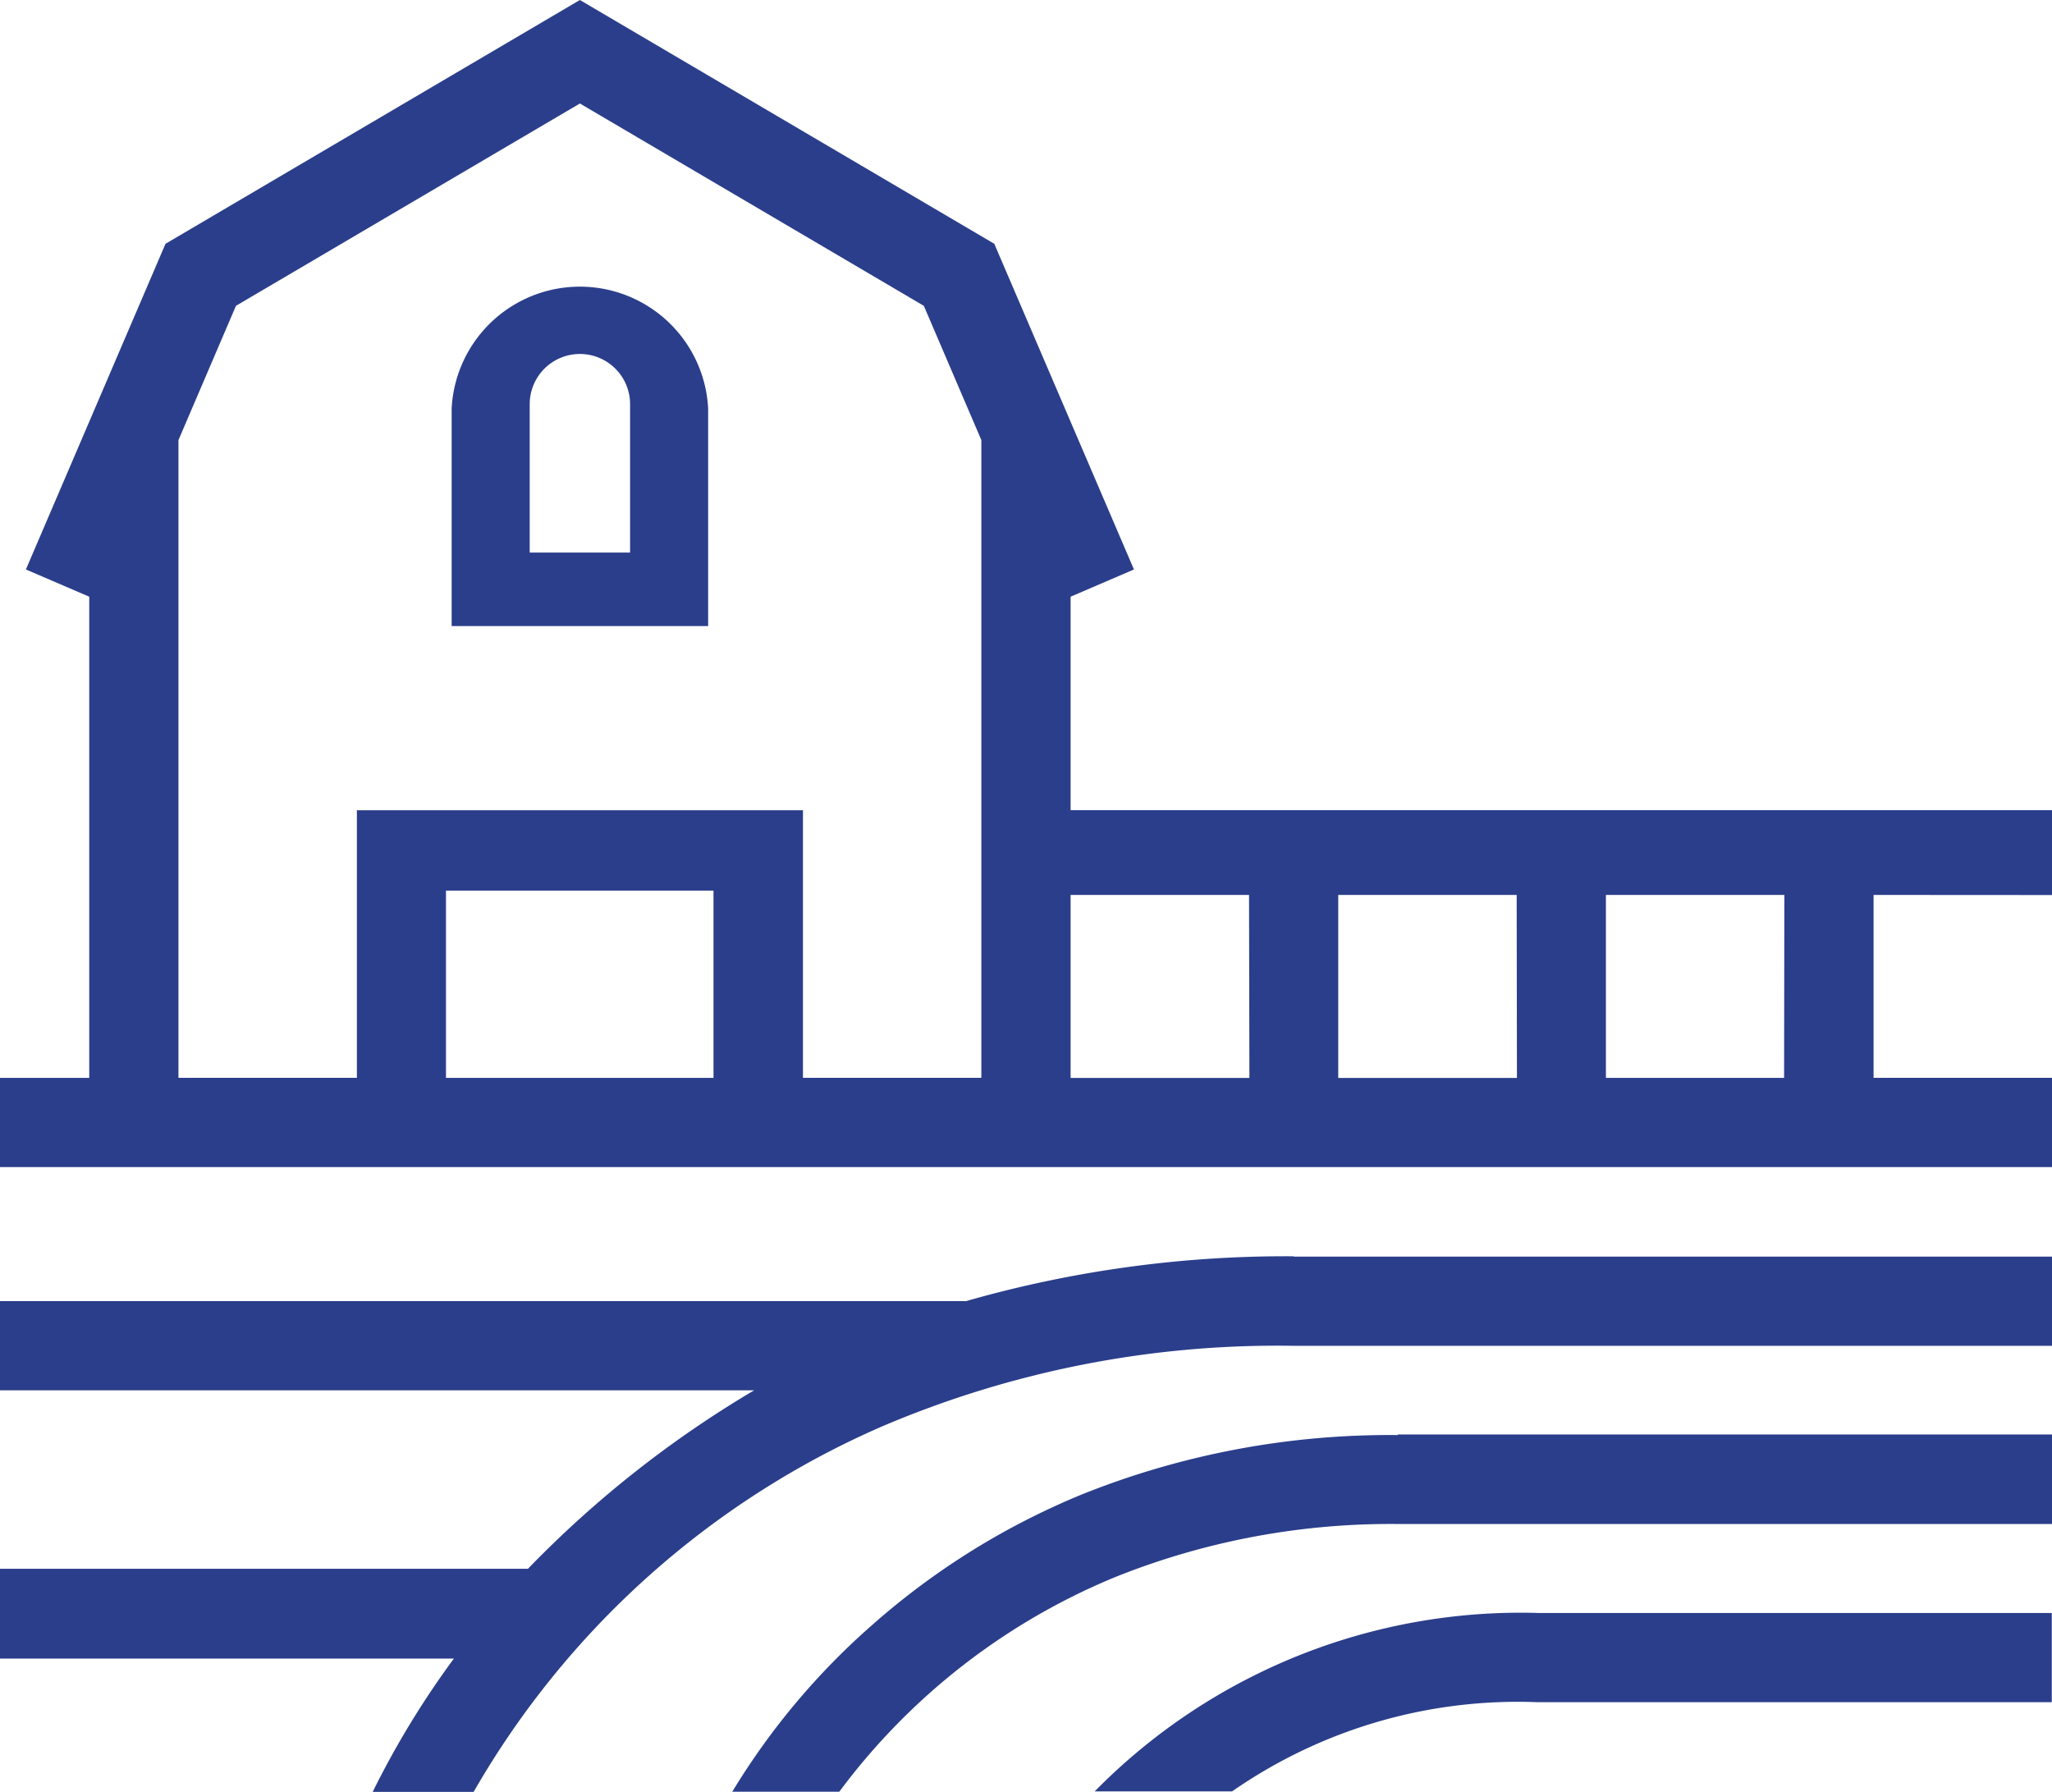 <svg id="グループ_2406" data-name="グループ 2406" xmlns="http://www.w3.org/2000/svg" xmlns:xlink="http://www.w3.org/1999/xlink" width="38.351" height="33.486" viewBox="0 0 38.351 33.486">
  <defs>
    <clipPath id="clip-path">
      <rect id="長方形_3883" data-name="長方形 3883" width="38.351" height="33.486" fill="#2b3e8b"/>
    </clipPath>
  </defs>
  <g id="グループ_2405" data-name="グループ 2405" clip-path="url(#clip-path)">
    <path id="パス_48855" data-name="パス 48855" d="M13.235,7.637a2.4,2.4,0,0,0-4.794,0V11.7h4.794Zm-1.459,2.689H9.9V7.553a.938.938,0,1,1,1.876,0Zm26.575,6.4V15.14H20.009V11.151l1.184-.509-2.61-6.086L10.838,0,3.093,4.556.484,10.642l1.184.509v8.992H0V21.81H38.351V20.142H35.016V16.724Zm-10,3.418H25.011V16.724h3.335Zm-5,0H20.009V16.724h3.335ZM3.335,8.225,4.41,5.715l6.428-3.781,6.428,3.781,1.075,2.509V20.142H15.007v-5H6.67v5H3.335Zm10,11.918h-5v-3.5h5Zm20.009,0H30.014V16.724h3.335Zm-4.61,10h9.613v1.667H28.738a9.347,9.347,0,0,0-5.711,1.667H20.459a11.162,11.162,0,0,1,8.279-3.335m-2.614-3.335H38.351V28.48H26.124a13.827,13.827,0,0,0-5.252.98,12.228,12.228,0,0,0-5.186,4.023h-2a13.315,13.315,0,0,1,2.626-3.126,13.859,13.859,0,0,1,3.931-2.439,15.454,15.454,0,0,1,5.882-1.1m-1.947-3.335H38.351v1.667H24.178a18.831,18.831,0,0,0-7.678,1.5,16.3,16.3,0,0,0-7.653,6.845H6.961a16.488,16.488,0,0,1,1.522-2.5H0V29.317H9.867a20.133,20.133,0,0,1,4.227-3.335H0V24.315H18.054a21.718,21.718,0,0,1,6.124-.838" fill="#2b3e8b"/>
  </g>
</svg>
